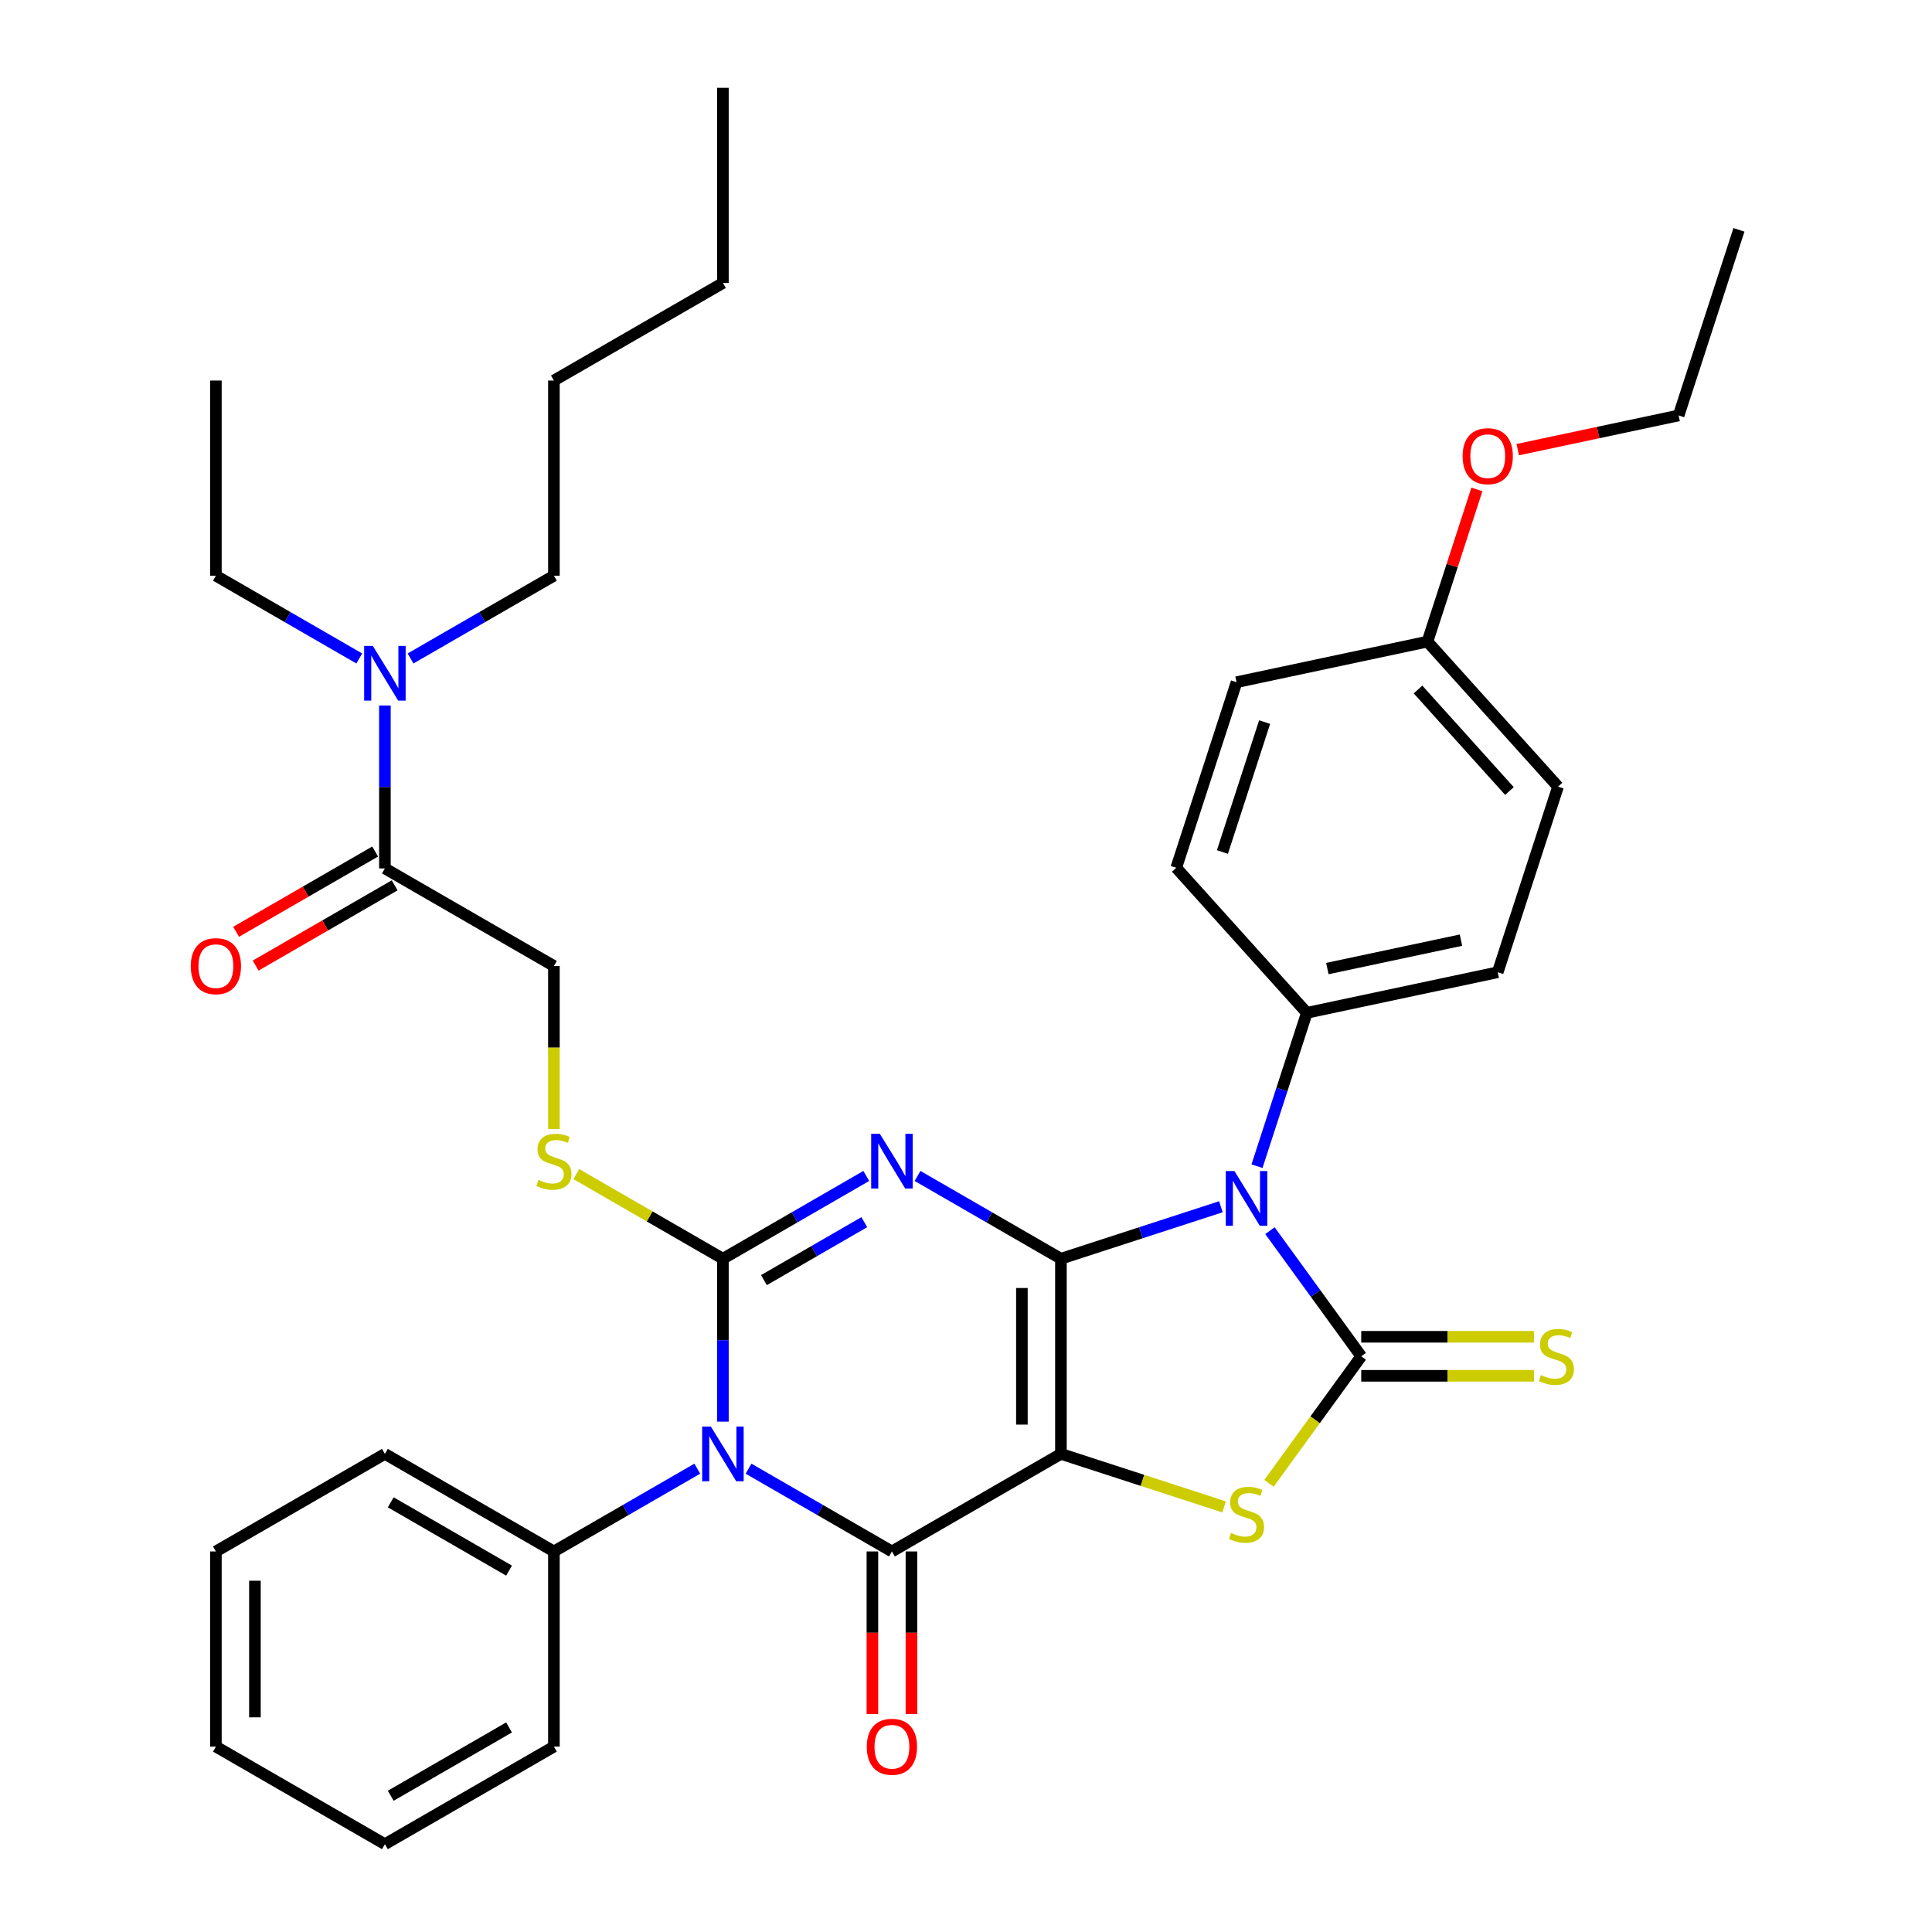 <?xml version='1.0' encoding='iso-8859-1'?>
<svg version='1.1' baseProfile='full'
              xmlns='http://www.w3.org/2000/svg'
                      xmlns:rdkit='http://www.rdkit.org/xml'
                      xmlns:xlink='http://www.w3.org/1999/xlink'
                  xml:space='preserve'
width='1000px' height='1000px' viewBox='0 0 1000 1000'>
<!-- END OF HEADER -->
<rect style='opacity:1.0;fill:#FFFFFF;stroke:none' width='1000' height='1000' x='0' y='0'> </rect>
<path class='bond-0' d='M 549.133,651.515 L 549.133,752.525' style='fill:none;fill-rule:evenodd;stroke:#000000;stroke-width:6px;stroke-linecap:butt;stroke-linejoin:miter;stroke-opacity:1' />
<path class='bond-0' d='M 528.931,666.667 L 528.931,737.374' style='fill:none;fill-rule:evenodd;stroke:#000000;stroke-width:6px;stroke-linecap:butt;stroke-linejoin:miter;stroke-opacity:1' />
<path class='bond-1' d='M 549.133,651.515 L 512.027,630.092' style='fill:none;fill-rule:evenodd;stroke:#000000;stroke-width:6px;stroke-linecap:butt;stroke-linejoin:miter;stroke-opacity:1' />
<path class='bond-1' d='M 512.027,630.092 L 474.921,608.669' style='fill:none;fill-rule:evenodd;stroke:#0000FF;stroke-width:6px;stroke-linecap:butt;stroke-linejoin:miter;stroke-opacity:1' />
<path class='bond-2' d='M 549.133,651.515 L 590.534,638.063' style='fill:none;fill-rule:evenodd;stroke:#000000;stroke-width:6px;stroke-linecap:butt;stroke-linejoin:miter;stroke-opacity:1' />
<path class='bond-2' d='M 590.534,638.063 L 631.934,624.611' style='fill:none;fill-rule:evenodd;stroke:#0000FF;stroke-width:6px;stroke-linecap:butt;stroke-linejoin:miter;stroke-opacity:1' />
<path class='bond-5' d='M 549.133,752.525 L 461.656,803.03' style='fill:none;fill-rule:evenodd;stroke:#000000;stroke-width:6px;stroke-linecap:butt;stroke-linejoin:miter;stroke-opacity:1' />
<path class='bond-7' d='M 549.133,752.525 L 591.364,766.247' style='fill:none;fill-rule:evenodd;stroke:#000000;stroke-width:6px;stroke-linecap:butt;stroke-linejoin:miter;stroke-opacity:1' />
<path class='bond-7' d='M 591.364,766.247 L 633.594,779.968' style='fill:none;fill-rule:evenodd;stroke:#CCCC00;stroke-width:6px;stroke-linecap:butt;stroke-linejoin:miter;stroke-opacity:1' />
<path class='bond-3' d='M 448.391,608.669 L 411.285,630.092' style='fill:none;fill-rule:evenodd;stroke:#0000FF;stroke-width:6px;stroke-linecap:butt;stroke-linejoin:miter;stroke-opacity:1' />
<path class='bond-3' d='M 411.285,630.092 L 374.179,651.515' style='fill:none;fill-rule:evenodd;stroke:#000000;stroke-width:6px;stroke-linecap:butt;stroke-linejoin:miter;stroke-opacity:1' />
<path class='bond-3' d='M 447.36,632.591 L 421.386,647.587' style='fill:none;fill-rule:evenodd;stroke:#0000FF;stroke-width:6px;stroke-linecap:butt;stroke-linejoin:miter;stroke-opacity:1' />
<path class='bond-3' d='M 421.386,647.587 L 395.411,662.584' style='fill:none;fill-rule:evenodd;stroke:#000000;stroke-width:6px;stroke-linecap:butt;stroke-linejoin:miter;stroke-opacity:1' />
<path class='bond-6' d='M 657.322,636.987 L 680.947,669.503' style='fill:none;fill-rule:evenodd;stroke:#0000FF;stroke-width:6px;stroke-linecap:butt;stroke-linejoin:miter;stroke-opacity:1' />
<path class='bond-6' d='M 680.947,669.503 L 704.572,702.02' style='fill:none;fill-rule:evenodd;stroke:#000000;stroke-width:6px;stroke-linecap:butt;stroke-linejoin:miter;stroke-opacity:1' />
<path class='bond-9' d='M 650.621,603.616 L 663.517,563.926' style='fill:none;fill-rule:evenodd;stroke:#0000FF;stroke-width:6px;stroke-linecap:butt;stroke-linejoin:miter;stroke-opacity:1' />
<path class='bond-9' d='M 663.517,563.926 L 676.413,524.235' style='fill:none;fill-rule:evenodd;stroke:#000000;stroke-width:6px;stroke-linecap:butt;stroke-linejoin:miter;stroke-opacity:1' />
<path class='bond-4' d='M 374.179,651.515 L 374.179,693.678' style='fill:none;fill-rule:evenodd;stroke:#000000;stroke-width:6px;stroke-linecap:butt;stroke-linejoin:miter;stroke-opacity:1' />
<path class='bond-4' d='M 374.179,693.678 L 374.179,735.84' style='fill:none;fill-rule:evenodd;stroke:#0000FF;stroke-width:6px;stroke-linecap:butt;stroke-linejoin:miter;stroke-opacity:1' />
<path class='bond-8' d='M 374.179,651.515 L 336.243,629.613' style='fill:none;fill-rule:evenodd;stroke:#000000;stroke-width:6px;stroke-linecap:butt;stroke-linejoin:miter;stroke-opacity:1' />
<path class='bond-8' d='M 336.243,629.613 L 298.307,607.71' style='fill:none;fill-rule:evenodd;stroke:#CCCC00;stroke-width:6px;stroke-linecap:butt;stroke-linejoin:miter;stroke-opacity:1' />
<path class='bond-12' d='M 360.913,760.184 L 323.807,781.607' style='fill:none;fill-rule:evenodd;stroke:#0000FF;stroke-width:6px;stroke-linecap:butt;stroke-linejoin:miter;stroke-opacity:1' />
<path class='bond-12' d='M 323.807,781.607 L 286.701,803.03' style='fill:none;fill-rule:evenodd;stroke:#000000;stroke-width:6px;stroke-linecap:butt;stroke-linejoin:miter;stroke-opacity:1' />
<path class='bond-37' d='M 387.444,760.184 L 424.55,781.607' style='fill:none;fill-rule:evenodd;stroke:#0000FF;stroke-width:6px;stroke-linecap:butt;stroke-linejoin:miter;stroke-opacity:1' />
<path class='bond-37' d='M 424.55,781.607 L 461.656,803.03' style='fill:none;fill-rule:evenodd;stroke:#000000;stroke-width:6px;stroke-linecap:butt;stroke-linejoin:miter;stroke-opacity:1' />
<path class='bond-13' d='M 451.555,803.03 L 451.555,845.113' style='fill:none;fill-rule:evenodd;stroke:#000000;stroke-width:6px;stroke-linecap:butt;stroke-linejoin:miter;stroke-opacity:1' />
<path class='bond-13' d='M 451.555,845.113 L 451.555,887.195' style='fill:none;fill-rule:evenodd;stroke:#FF0000;stroke-width:6px;stroke-linecap:butt;stroke-linejoin:miter;stroke-opacity:1' />
<path class='bond-13' d='M 471.757,803.03 L 471.757,845.113' style='fill:none;fill-rule:evenodd;stroke:#000000;stroke-width:6px;stroke-linecap:butt;stroke-linejoin:miter;stroke-opacity:1' />
<path class='bond-13' d='M 471.757,845.113 L 471.757,887.195' style='fill:none;fill-rule:evenodd;stroke:#FF0000;stroke-width:6px;stroke-linecap:butt;stroke-linejoin:miter;stroke-opacity:1' />
<path class='bond-11' d='M 704.572,712.121 L 749.274,712.121' style='fill:none;fill-rule:evenodd;stroke:#000000;stroke-width:6px;stroke-linecap:butt;stroke-linejoin:miter;stroke-opacity:1' />
<path class='bond-11' d='M 749.274,712.121 L 793.977,712.121' style='fill:none;fill-rule:evenodd;stroke:#CCCC00;stroke-width:6px;stroke-linecap:butt;stroke-linejoin:miter;stroke-opacity:1' />
<path class='bond-11' d='M 704.572,691.919 L 749.274,691.919' style='fill:none;fill-rule:evenodd;stroke:#000000;stroke-width:6px;stroke-linecap:butt;stroke-linejoin:miter;stroke-opacity:1' />
<path class='bond-11' d='M 749.274,691.919 L 793.977,691.919' style='fill:none;fill-rule:evenodd;stroke:#CCCC00;stroke-width:6px;stroke-linecap:butt;stroke-linejoin:miter;stroke-opacity:1' />
<path class='bond-36' d='M 704.572,702.02 L 680.688,734.893' style='fill:none;fill-rule:evenodd;stroke:#000000;stroke-width:6px;stroke-linecap:butt;stroke-linejoin:miter;stroke-opacity:1' />
<path class='bond-36' d='M 680.688,734.893 L 656.805,767.766' style='fill:none;fill-rule:evenodd;stroke:#CCCC00;stroke-width:6px;stroke-linecap:butt;stroke-linejoin:miter;stroke-opacity:1' />
<path class='bond-15' d='M 286.701,584.365 L 286.701,542.182' style='fill:none;fill-rule:evenodd;stroke:#CCCC00;stroke-width:6px;stroke-linecap:butt;stroke-linejoin:miter;stroke-opacity:1' />
<path class='bond-15' d='M 286.701,542.182 L 286.701,500' style='fill:none;fill-rule:evenodd;stroke:#000000;stroke-width:6px;stroke-linecap:butt;stroke-linejoin:miter;stroke-opacity:1' />
<path class='bond-17' d='M 676.413,524.235 L 775.216,503.234' style='fill:none;fill-rule:evenodd;stroke:#000000;stroke-width:6px;stroke-linecap:butt;stroke-linejoin:miter;stroke-opacity:1' />
<path class='bond-17' d='M 687.034,501.324 L 756.196,486.623' style='fill:none;fill-rule:evenodd;stroke:#000000;stroke-width:6px;stroke-linecap:butt;stroke-linejoin:miter;stroke-opacity:1' />
<path class='bond-18' d='M 676.413,524.235 L 608.824,449.17' style='fill:none;fill-rule:evenodd;stroke:#000000;stroke-width:6px;stroke-linecap:butt;stroke-linejoin:miter;stroke-opacity:1' />
<path class='bond-10' d='M 199.224,449.495 L 286.701,500' style='fill:none;fill-rule:evenodd;stroke:#000000;stroke-width:6px;stroke-linecap:butt;stroke-linejoin:miter;stroke-opacity:1' />
<path class='bond-14' d='M 199.224,449.495 L 199.224,407.333' style='fill:none;fill-rule:evenodd;stroke:#000000;stroke-width:6px;stroke-linecap:butt;stroke-linejoin:miter;stroke-opacity:1' />
<path class='bond-14' d='M 199.224,407.333 L 199.224,365.17' style='fill:none;fill-rule:evenodd;stroke:#0000FF;stroke-width:6px;stroke-linecap:butt;stroke-linejoin:miter;stroke-opacity:1' />
<path class='bond-16' d='M 194.173,440.747 L 158.197,461.518' style='fill:none;fill-rule:evenodd;stroke:#000000;stroke-width:6px;stroke-linecap:butt;stroke-linejoin:miter;stroke-opacity:1' />
<path class='bond-16' d='M 158.197,461.518 L 122.221,482.289' style='fill:none;fill-rule:evenodd;stroke:#FF0000;stroke-width:6px;stroke-linecap:butt;stroke-linejoin:miter;stroke-opacity:1' />
<path class='bond-16' d='M 204.274,458.243 L 168.298,479.013' style='fill:none;fill-rule:evenodd;stroke:#000000;stroke-width:6px;stroke-linecap:butt;stroke-linejoin:miter;stroke-opacity:1' />
<path class='bond-16' d='M 168.298,479.013 L 132.322,499.784' style='fill:none;fill-rule:evenodd;stroke:#FF0000;stroke-width:6px;stroke-linecap:butt;stroke-linejoin:miter;stroke-opacity:1' />
<path class='bond-25' d='M 286.701,803.03 L 199.224,752.525' style='fill:none;fill-rule:evenodd;stroke:#000000;stroke-width:6px;stroke-linecap:butt;stroke-linejoin:miter;stroke-opacity:1' />
<path class='bond-25' d='M 263.479,812.95 L 202.245,777.596' style='fill:none;fill-rule:evenodd;stroke:#000000;stroke-width:6px;stroke-linecap:butt;stroke-linejoin:miter;stroke-opacity:1' />
<path class='bond-26' d='M 286.701,803.03 L 286.701,904.04' style='fill:none;fill-rule:evenodd;stroke:#000000;stroke-width:6px;stroke-linecap:butt;stroke-linejoin:miter;stroke-opacity:1' />
<path class='bond-23' d='M 185.959,340.826 L 148.853,319.403' style='fill:none;fill-rule:evenodd;stroke:#0000FF;stroke-width:6px;stroke-linecap:butt;stroke-linejoin:miter;stroke-opacity:1' />
<path class='bond-23' d='M 148.853,319.403 L 111.747,297.98' style='fill:none;fill-rule:evenodd;stroke:#000000;stroke-width:6px;stroke-linecap:butt;stroke-linejoin:miter;stroke-opacity:1' />
<path class='bond-24' d='M 212.489,340.826 L 249.595,319.403' style='fill:none;fill-rule:evenodd;stroke:#0000FF;stroke-width:6px;stroke-linecap:butt;stroke-linejoin:miter;stroke-opacity:1' />
<path class='bond-24' d='M 249.595,319.403 L 286.701,297.98' style='fill:none;fill-rule:evenodd;stroke:#000000;stroke-width:6px;stroke-linecap:butt;stroke-linejoin:miter;stroke-opacity:1' />
<path class='bond-21' d='M 775.216,503.234 L 806.43,407.168' style='fill:none;fill-rule:evenodd;stroke:#000000;stroke-width:6px;stroke-linecap:butt;stroke-linejoin:miter;stroke-opacity:1' />
<path class='bond-20' d='M 608.824,449.17 L 640.038,353.104' style='fill:none;fill-rule:evenodd;stroke:#000000;stroke-width:6px;stroke-linecap:butt;stroke-linejoin:miter;stroke-opacity:1' />
<path class='bond-20' d='M 632.72,441.003 L 654.569,373.756' style='fill:none;fill-rule:evenodd;stroke:#000000;stroke-width:6px;stroke-linecap:butt;stroke-linejoin:miter;stroke-opacity:1' />
<path class='bond-19' d='M 738.841,332.102 L 640.038,353.104' style='fill:none;fill-rule:evenodd;stroke:#000000;stroke-width:6px;stroke-linecap:butt;stroke-linejoin:miter;stroke-opacity:1' />
<path class='bond-22' d='M 738.841,332.102 L 751.64,292.712' style='fill:none;fill-rule:evenodd;stroke:#000000;stroke-width:6px;stroke-linecap:butt;stroke-linejoin:miter;stroke-opacity:1' />
<path class='bond-22' d='M 751.64,292.712 L 764.439,253.321' style='fill:none;fill-rule:evenodd;stroke:#FF0000;stroke-width:6px;stroke-linecap:butt;stroke-linejoin:miter;stroke-opacity:1' />
<path class='bond-38' d='M 738.841,332.102 L 806.43,407.168' style='fill:none;fill-rule:evenodd;stroke:#000000;stroke-width:6px;stroke-linecap:butt;stroke-linejoin:miter;stroke-opacity:1' />
<path class='bond-38' d='M 733.966,356.88 L 781.279,409.426' style='fill:none;fill-rule:evenodd;stroke:#000000;stroke-width:6px;stroke-linecap:butt;stroke-linejoin:miter;stroke-opacity:1' />
<path class='bond-27' d='M 785.58,232.736 L 827.219,223.885' style='fill:none;fill-rule:evenodd;stroke:#FF0000;stroke-width:6px;stroke-linecap:butt;stroke-linejoin:miter;stroke-opacity:1' />
<path class='bond-27' d='M 827.219,223.885 L 868.858,215.035' style='fill:none;fill-rule:evenodd;stroke:#000000;stroke-width:6px;stroke-linecap:butt;stroke-linejoin:miter;stroke-opacity:1' />
<path class='bond-30' d='M 111.747,297.98 L 111.747,196.97' style='fill:none;fill-rule:evenodd;stroke:#000000;stroke-width:6px;stroke-linecap:butt;stroke-linejoin:miter;stroke-opacity:1' />
<path class='bond-28' d='M 286.701,297.98 L 286.701,196.97' style='fill:none;fill-rule:evenodd;stroke:#000000;stroke-width:6px;stroke-linecap:butt;stroke-linejoin:miter;stroke-opacity:1' />
<path class='bond-34' d='M 199.224,752.525 L 111.747,803.03' style='fill:none;fill-rule:evenodd;stroke:#000000;stroke-width:6px;stroke-linecap:butt;stroke-linejoin:miter;stroke-opacity:1' />
<path class='bond-33' d='M 286.701,904.04 L 199.224,954.545' style='fill:none;fill-rule:evenodd;stroke:#000000;stroke-width:6px;stroke-linecap:butt;stroke-linejoin:miter;stroke-opacity:1' />
<path class='bond-33' d='M 263.479,894.121 L 202.245,929.474' style='fill:none;fill-rule:evenodd;stroke:#000000;stroke-width:6px;stroke-linecap:butt;stroke-linejoin:miter;stroke-opacity:1' />
<path class='bond-31' d='M 868.858,215.035 L 900.072,118.969' style='fill:none;fill-rule:evenodd;stroke:#000000;stroke-width:6px;stroke-linecap:butt;stroke-linejoin:miter;stroke-opacity:1' />
<path class='bond-29' d='M 286.701,196.97 L 374.179,146.465' style='fill:none;fill-rule:evenodd;stroke:#000000;stroke-width:6px;stroke-linecap:butt;stroke-linejoin:miter;stroke-opacity:1' />
<path class='bond-32' d='M 374.179,146.465 L 374.179,45.455' style='fill:none;fill-rule:evenodd;stroke:#000000;stroke-width:6px;stroke-linecap:butt;stroke-linejoin:miter;stroke-opacity:1' />
<path class='bond-35' d='M 199.224,954.545 L 111.747,904.04' style='fill:none;fill-rule:evenodd;stroke:#000000;stroke-width:6px;stroke-linecap:butt;stroke-linejoin:miter;stroke-opacity:1' />
<path class='bond-39' d='M 111.747,803.03 L 111.747,904.04' style='fill:none;fill-rule:evenodd;stroke:#000000;stroke-width:6px;stroke-linecap:butt;stroke-linejoin:miter;stroke-opacity:1' />
<path class='bond-39' d='M 131.949,818.182 L 131.949,888.889' style='fill:none;fill-rule:evenodd;stroke:#000000;stroke-width:6px;stroke-linecap:butt;stroke-linejoin:miter;stroke-opacity:1' />
<path  class='atom-2' d='M 455.396 586.85
L 464.676 601.85
Q 465.596 603.33, 467.076 606.01
Q 468.556 608.69, 468.636 608.85
L 468.636 586.85
L 472.396 586.85
L 472.396 615.17
L 468.516 615.17
L 458.556 598.77
Q 457.396 596.85, 456.156 594.65
Q 454.956 592.45, 454.596 591.77
L 454.596 615.17
L 450.916 615.17
L 450.916 586.85
L 455.396 586.85
' fill='#0000FF'/>
<path  class='atom-3' d='M 638.94 606.141
L 648.22 621.141
Q 649.14 622.621, 650.62 625.301
Q 652.1 627.981, 652.18 628.141
L 652.18 606.141
L 655.94 606.141
L 655.94 634.461
L 652.06 634.461
L 642.1 618.061
Q 640.94 616.141, 639.7 613.941
Q 638.5 611.741, 638.14 611.061
L 638.14 634.461
L 634.46 634.461
L 634.46 606.141
L 638.94 606.141
' fill='#0000FF'/>
<path  class='atom-5' d='M 367.919 738.365
L 377.199 753.365
Q 378.119 754.845, 379.599 757.525
Q 381.079 760.205, 381.159 760.365
L 381.159 738.365
L 384.919 738.365
L 384.919 766.685
L 381.039 766.685
L 371.079 750.285
Q 369.919 748.365, 368.679 746.165
Q 367.479 743.965, 367.119 743.285
L 367.119 766.685
L 363.439 766.685
L 363.439 738.365
L 367.919 738.365
' fill='#0000FF'/>
<path  class='atom-8' d='M 637.2 793.459
Q 637.52 793.579, 638.84 794.139
Q 640.16 794.699, 641.6 795.059
Q 643.08 795.379, 644.52 795.379
Q 647.2 795.379, 648.76 794.099
Q 650.32 792.779, 650.32 790.499
Q 650.32 788.939, 649.52 787.979
Q 648.76 787.019, 647.56 786.499
Q 646.36 785.979, 644.36 785.379
Q 641.84 784.619, 640.32 783.899
Q 638.84 783.179, 637.76 781.659
Q 636.72 780.139, 636.72 777.579
Q 636.72 774.019, 639.12 771.819
Q 641.56 769.619, 646.36 769.619
Q 649.64 769.619, 653.36 771.179
L 652.44 774.259
Q 649.04 772.859, 646.48 772.859
Q 643.72 772.859, 642.2 774.019
Q 640.68 775.139, 640.72 777.099
Q 640.72 778.619, 641.48 779.539
Q 642.28 780.459, 643.4 780.979
Q 644.56 781.499, 646.48 782.099
Q 649.04 782.899, 650.56 783.699
Q 652.08 784.499, 653.16 786.139
Q 654.28 787.739, 654.28 790.499
Q 654.28 794.419, 651.64 796.539
Q 649.04 798.619, 644.68 798.619
Q 642.16 798.619, 640.24 798.059
Q 638.36 797.539, 636.12 796.619
L 637.2 793.459
' fill='#CCCC00'/>
<path  class='atom-9' d='M 278.701 610.73
Q 279.021 610.85, 280.341 611.41
Q 281.661 611.97, 283.101 612.33
Q 284.581 612.65, 286.021 612.65
Q 288.701 612.65, 290.261 611.37
Q 291.821 610.05, 291.821 607.77
Q 291.821 606.21, 291.021 605.25
Q 290.261 604.29, 289.061 603.77
Q 287.861 603.25, 285.861 602.65
Q 283.341 601.89, 281.821 601.17
Q 280.341 600.45, 279.261 598.93
Q 278.221 597.41, 278.221 594.85
Q 278.221 591.29, 280.621 589.09
Q 283.061 586.89, 287.861 586.89
Q 291.141 586.89, 294.861 588.45
L 293.941 591.53
Q 290.541 590.13, 287.981 590.13
Q 285.221 590.13, 283.701 591.29
Q 282.181 592.41, 282.221 594.37
Q 282.221 595.89, 282.981 596.81
Q 283.781 597.73, 284.901 598.25
Q 286.061 598.77, 287.981 599.37
Q 290.541 600.17, 292.061 600.97
Q 293.581 601.77, 294.661 603.41
Q 295.781 605.01, 295.781 607.77
Q 295.781 611.69, 293.141 613.81
Q 290.541 615.89, 286.181 615.89
Q 283.661 615.89, 281.741 615.33
Q 279.861 614.81, 277.621 613.89
L 278.701 610.73
' fill='#CCCC00'/>
<path  class='atom-12' d='M 797.582 711.74
Q 797.902 711.86, 799.222 712.42
Q 800.542 712.98, 801.982 713.34
Q 803.462 713.66, 804.902 713.66
Q 807.582 713.66, 809.142 712.38
Q 810.702 711.06, 810.702 708.78
Q 810.702 707.22, 809.902 706.26
Q 809.142 705.3, 807.942 704.78
Q 806.742 704.26, 804.742 703.66
Q 802.222 702.9, 800.702 702.18
Q 799.222 701.46, 798.142 699.94
Q 797.102 698.42, 797.102 695.86
Q 797.102 692.3, 799.502 690.1
Q 801.942 687.9, 806.742 687.9
Q 810.022 687.9, 813.742 689.46
L 812.822 692.54
Q 809.422 691.14, 806.862 691.14
Q 804.102 691.14, 802.582 692.3
Q 801.062 693.42, 801.102 695.38
Q 801.102 696.9, 801.862 697.82
Q 802.662 698.74, 803.782 699.26
Q 804.942 699.78, 806.862 700.38
Q 809.422 701.18, 810.942 701.98
Q 812.462 702.78, 813.542 704.42
Q 814.662 706.02, 814.662 708.78
Q 814.662 712.7, 812.022 714.82
Q 809.422 716.9, 805.062 716.9
Q 802.542 716.9, 800.622 716.34
Q 798.742 715.82, 796.502 714.9
L 797.582 711.74
' fill='#CCCC00'/>
<path  class='atom-14' d='M 448.656 904.12
Q 448.656 897.32, 452.016 893.52
Q 455.376 889.72, 461.656 889.72
Q 467.936 889.72, 471.296 893.52
Q 474.656 897.32, 474.656 904.12
Q 474.656 911, 471.256 914.92
Q 467.856 918.8, 461.656 918.8
Q 455.416 918.8, 452.016 914.92
Q 448.656 911.04, 448.656 904.12
M 461.656 915.6
Q 465.976 915.6, 468.296 912.72
Q 470.656 909.8, 470.656 904.12
Q 470.656 898.56, 468.296 895.76
Q 465.976 892.92, 461.656 892.92
Q 457.336 892.92, 454.976 895.72
Q 452.656 898.52, 452.656 904.12
Q 452.656 909.84, 454.976 912.72
Q 457.336 915.6, 461.656 915.6
' fill='#FF0000'/>
<path  class='atom-15' d='M 192.964 334.325
L 202.244 349.325
Q 203.164 350.805, 204.644 353.485
Q 206.124 356.165, 206.204 356.325
L 206.204 334.325
L 209.964 334.325
L 209.964 362.645
L 206.084 362.645
L 196.124 346.245
Q 194.964 344.325, 193.724 342.125
Q 192.524 339.925, 192.164 339.245
L 192.164 362.645
L 188.484 362.645
L 188.484 334.325
L 192.964 334.325
' fill='#0000FF'/>
<path  class='atom-17' d='M 98.747 500.08
Q 98.747 493.28, 102.107 489.48
Q 105.467 485.68, 111.747 485.68
Q 118.027 485.68, 121.387 489.48
Q 124.747 493.28, 124.747 500.08
Q 124.747 506.96, 121.347 510.88
Q 117.947 514.76, 111.747 514.76
Q 105.507 514.76, 102.107 510.88
Q 98.747 507, 98.747 500.08
M 111.747 511.56
Q 116.067 511.56, 118.387 508.68
Q 120.747 505.76, 120.747 500.08
Q 120.747 494.52, 118.387 491.72
Q 116.067 488.88, 111.747 488.88
Q 107.427 488.88, 105.067 491.68
Q 102.747 494.48, 102.747 500.08
Q 102.747 505.8, 105.067 508.68
Q 107.427 511.56, 111.747 511.56
' fill='#FF0000'/>
<path  class='atom-23' d='M 757.055 236.116
Q 757.055 229.316, 760.415 225.516
Q 763.775 221.716, 770.055 221.716
Q 776.335 221.716, 779.695 225.516
Q 783.055 229.316, 783.055 236.116
Q 783.055 242.996, 779.655 246.916
Q 776.255 250.796, 770.055 250.796
Q 763.815 250.796, 760.415 246.916
Q 757.055 243.036, 757.055 236.116
M 770.055 247.596
Q 774.375 247.596, 776.695 244.716
Q 779.055 241.796, 779.055 236.116
Q 779.055 230.556, 776.695 227.756
Q 774.375 224.916, 770.055 224.916
Q 765.735 224.916, 763.375 227.716
Q 761.055 230.516, 761.055 236.116
Q 761.055 241.836, 763.375 244.716
Q 765.735 247.596, 770.055 247.596
' fill='#FF0000'/>
</svg>
